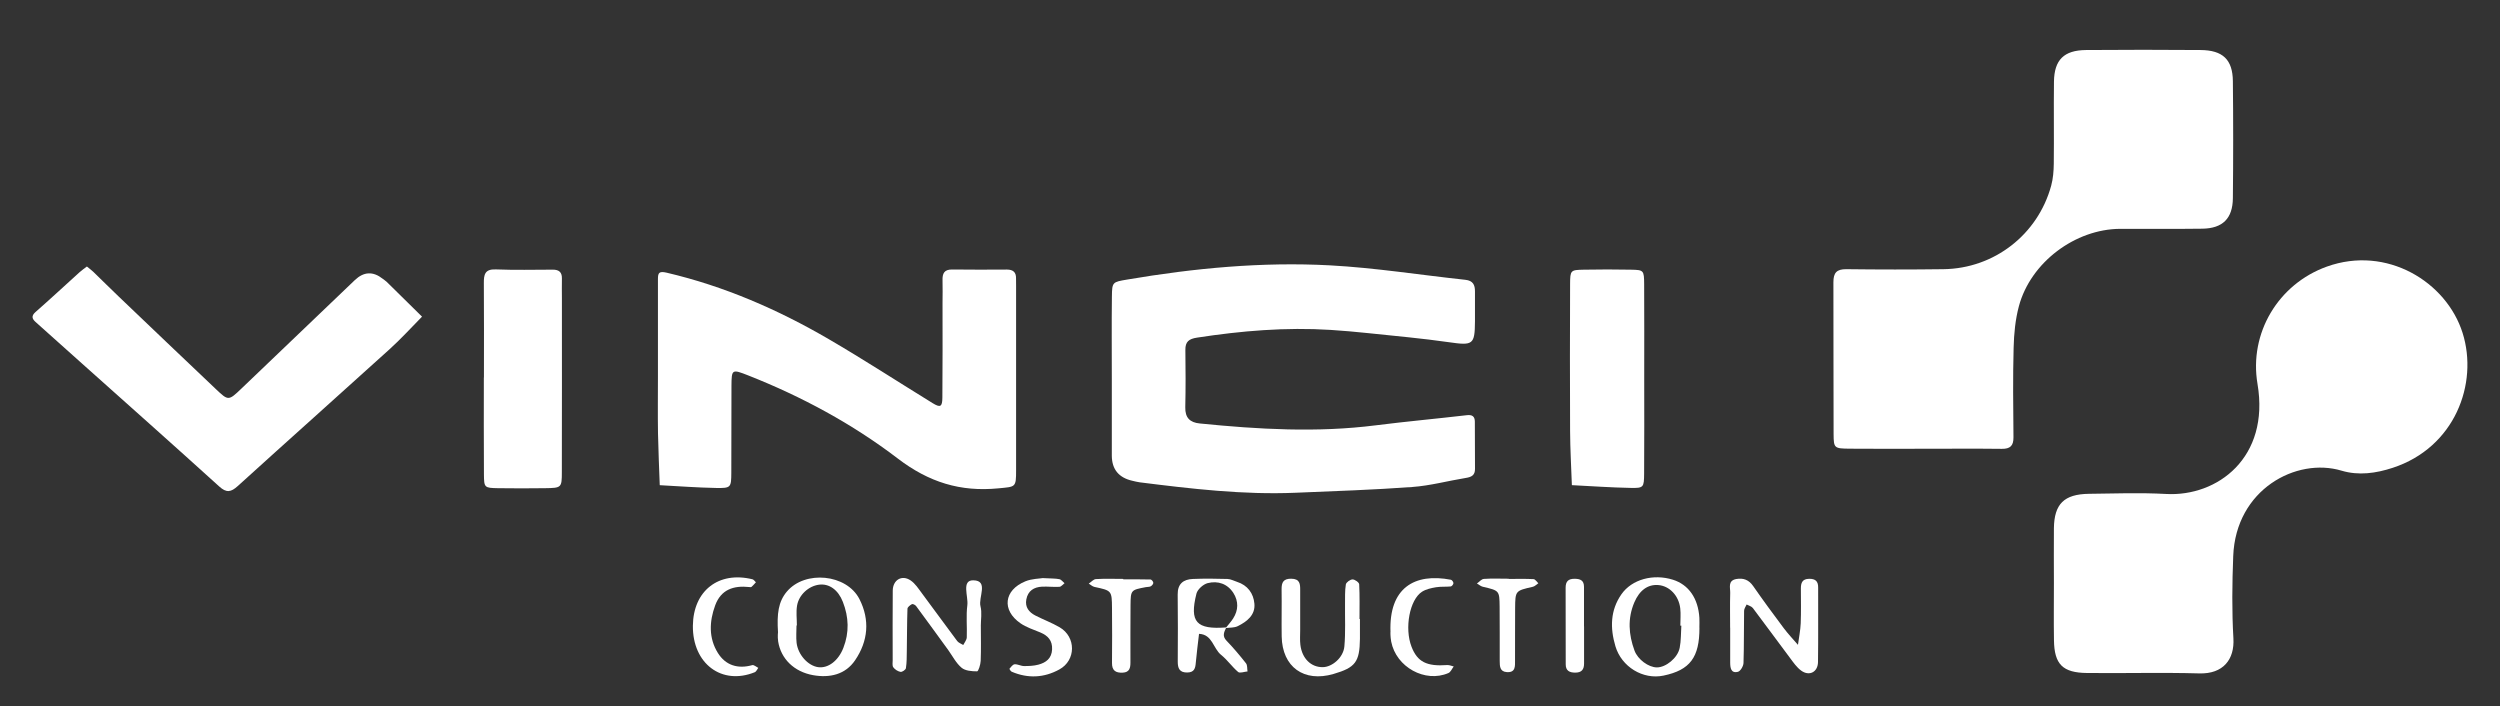 <?xml version="1.0" encoding="UTF-8"?>
<svg id="Calque_1" data-name="Calque 1" xmlns="http://www.w3.org/2000/svg" viewBox="0 0 800 226.03">
  <rect x="0" y="0" width="800" height="226.03" fill="#333333" stroke="none"/>
  <defs>
    <style>
      .cls-1 {
        fill: #fff;
        stroke-width: 0px;
      }
    </style>
  </defs>
  <path class="cls-1" d="M657.25,186.54c0-5.84-.06-11.68,0-17.52.11-7.76,3.24-10.88,11.19-11,8.24-.11,16.5-.4,24.71.05,16.44.91,33.24-11.65,29.25-35.22-2.75-16.22,6.61-31.95,22.2-37.54,19.14-6.88,38.26,4.87,43.43,21.23,5.12,16.25-2.51,36.66-22.36,43.16-5.38,1.76-10.9,2.55-16.39.91-14.41-4.33-33.85,5.97-34.65,27.37-.34,8.75-.45,17.56.06,26.29.4,6.74-3.26,11.44-10.93,11.22-11.95-.34-23.92,0-35.88-.13-7.85-.08-10.5-2.79-10.61-10.47-.1-6.11-.02-12.23-.02-18.32v-.02Z"/>
  <path class="cls-1" d="M615.85,143.6c-7.96,0-15.93.06-23.91-.02-5-.05-5.16-.16-5.19-4.69-.08-16.18,0-32.38-.06-48.57,0-3.03,1.02-4.21,4.15-4.18,10.36.13,20.72.14,31.07,0,16.22-.21,30.21-11.08,34.47-26.73.61-2.25.8-4.68.83-7.04.1-8.76-.05-17.52.06-26.27.1-6.96,3.19-10.02,10.25-10.09,12.21-.1,24.43-.1,36.64,0,7.13.05,10.29,3.05,10.36,9.97.13,12.48.13,24.95,0,37.43-.06,6.51-3.27,9.67-9.75,9.77-8.76.13-17.52,0-26.29.05-14.43.05-28.68,10.74-32.43,24.74-1.15,4.28-1.58,8.84-1.69,13.28-.26,9.54-.14,19.1-.05,28.66.03,2.75-1.05,3.75-3.75,3.72-8.24-.1-16.47-.03-24.71-.03h-.02Z"/>
  <path class="cls-1" d="M355.78,121.15c0-8.76-.08-17.54.03-26.3.05-4.61.21-4.6,4.88-5.39,21.48-3.65,43.12-5.71,64.88-4.55,14.49.78,28.9,3.08,43.36,4.63,2.43.26,3.08,1.63,3.06,3.75-.03,3.19.02,6.37,0,9.56-.05,7.49-.67,7.76-8.32,6.66-8.62-1.24-17.32-2.01-25.98-2.92-3.96-.41-7.92-.77-11.87-1.02-14.36-.91-28.58.29-42.77,2.47-2.59.4-3.78,1.28-3.73,3.96.08,6.11.11,12.23-.03,18.32-.08,3.35,1.48,4.88,4.63,5.19,18.77,1.88,37.54,2.98,56.35.59,9.7-1.23,19.44-2.11,29.14-3.24,1.74-.21,2.52.43,2.54,2.03.05,5.04,0,10.09.05,15.15.02,2.06-1.15,2.62-2.94,2.9-5.73.93-11.41,2.49-17.17,2.9-12.42.91-24.87,1.32-37.31,1.84-16.74.7-33.32-1.26-49.89-3.34-.78-.1-1.56-.32-2.33-.49q-6.53-1.48-6.58-8.01c-.03-8.24,0-16.47,0-24.71v.03Z"/>
  <path class="cls-1" d="M210.54,120.35v-31.09c0-1.96.38-2.55,2.75-2.01,18.47,4.33,35.64,11.79,51.93,21.29,11.22,6.54,22.12,13.63,33.18,20.44,2.51,1.55,3.14,1.24,3.16-1.79.1-10.1.05-20.19.05-30.29,0-2.39.08-4.79,0-7.18-.08-2.2.54-3.51,3.06-3.48,5.84.08,11.7.05,17.54.02,1.95,0,2.97.83,2.92,2.82-.02.8.02,1.6.02,2.39,0,19.66.03,39.33,0,58.99,0,5.6-.14,5.27-5.67,5.81-12.13,1.18-22.22-1.92-32.24-9.58-14.49-11.06-30.71-19.81-47.82-26.56-5.19-2.04-5.31-1.98-5.35,3.27-.08,9.3.03,18.61-.05,27.9-.03,4.72-.14,4.93-4.87,4.85-6.02-.11-12.02-.57-18.03-.89-.19-5.52-.46-11.06-.56-16.58-.1-6.11-.02-12.23-.02-18.34h-.02Z"/>
  <path class="cls-1" d="M27.83,85.3c.88.72,1.52,1.2,2.09,1.74,2.68,2.59,5.3,5.22,8,7.79,10.37,9.91,20.75,19.81,31.17,29.69,3.97,3.77,4.04,3.77,8.17-.18,12.11-11.56,24.2-23.14,36.29-34.71,2.85-2.72,5.82-2.87,8.91-.43.41.34.89.61,1.26.97,3.78,3.7,7.57,7.44,11.33,11.16-3.46,3.5-6.78,7.17-10.44,10.47-16.14,14.62-32.4,29.1-48.52,43.73-2.19,1.98-3.61,2.25-5.94.14-14.56-13.2-29.25-26.24-43.91-39.34-4.95-4.42-9.91-8.84-14.84-13.28-1.07-.96-1.5-1.9-.08-3.16,4.79-4.21,9.45-8.54,14.19-12.82.72-.65,1.53-1.2,2.3-1.79l.02.02Z"/>
  <path class="cls-1" d="M154.86,120.78c0-10.05.05-20.13-.03-30.18-.02-2.73.32-4.53,3.81-4.39,6.08.24,12.18.1,18.27.08,1.93,0,2.94.78,2.9,2.81-.05,2.12,0,4.23,0,6.35,0,18.53.03,37.07-.02,55.6,0,5.04-.13,5.09-5.35,5.17-5.03.06-10.07.08-15.1,0-4.33-.08-4.45-.18-4.48-4.44-.08-10.33-.03-20.65-.03-30.98l.02-.03Z"/>
  <path class="cls-1" d="M526.15,121.24c0,10.09.05,20.17-.03,30.26-.03,4.48-.16,4.71-4.29,4.63-6.27-.11-12.56-.57-18.83-.88-.21-5.79-.54-11.57-.57-17.36-.08-15.66-.06-31.33,0-46.99.02-4.42.16-4.52,4.34-4.6,5.04-.1,10.1-.1,15.15,0,4.07.08,4.18.18,4.21,4.68.06,10.09.02,20.17.02,30.26h.02Z"/>
  <path class="cls-1" d="M553.64,200.9c0-3.72-.08-7.42.03-11.14.05-1.66-.86-3.94,1.92-4.47,2.28-.41,4.04.24,5.44,2.27,3.16,4.56,6.46,9.03,9.8,13.49,1.39,1.85,3,3.54,4.52,5.3.3-2.3.78-4.6.88-6.91.14-3.7.06-7.42.05-11.14,0-1.82.48-3.05,2.63-3.08,1.96-.03,2.92.73,2.9,2.76-.03,7.96.06,15.91-.05,23.88-.05,3.21-2.78,4.61-5.35,2.76-1.45-1.04-2.54-2.65-3.64-4.12-3.97-5.28-7.87-10.65-11.86-15.93-.43-.56-1.32-.77-1.99-1.13-.29.67-.81,1.34-.81,2.01-.1,5.57,0,11.14-.19,16.71-.03,1.01-.99,2.63-1.79,2.82-2.25.56-2.46-1.31-2.47-2.95-.03-3.72,0-7.42,0-11.14h-.02v.02Z"/>
  <path class="cls-1" d="M313.87,200.37c0,3.7.1,7.42-.05,11.11-.05,1.18-.73,3.35-1.15,3.35-1.69,0-3.78-.16-4.96-1.15-1.77-1.48-2.89-3.73-4.28-5.67-3.42-4.69-6.81-9.4-10.28-14.08-.27-.35-1.05-.75-1.32-.61-.59.32-1.42.94-1.44,1.47-.16,4.5-.13,9-.21,13.49-.03,1.85,0,3.72-.29,5.54-.08.51-1.21,1.28-1.74,1.18-.85-.16-1.8-.77-2.3-1.47-.38-.54-.19-1.53-.19-2.33,0-7.41-.06-14.83.02-22.23.05-3.43,2.94-5.12,5.71-3.24,1.47.99,2.52,2.65,3.62,4.12,3.8,5.08,7.5,10.23,11.3,15.29.43.57,1.28.85,1.93,1.26.4-.81,1.1-1.61,1.13-2.44.13-3.43-.26-6.93.18-10.31.35-2.81-1.95-8.01,1.9-7.95,5.01.06,1.56,5.43,2.31,8.33.51,1.98.1,4.21.1,6.32h0v.02Z"/>
  <path class="cls-1" d="M543.82,200.87c.03,9.5-3.03,13.55-11.48,15.32-6.61,1.39-13.44-2.82-15.4-9.37-1.74-5.84-1.66-11.51,1.9-16.63,3.37-4.85,10.25-6.64,16.49-4.68,5.03,1.58,8.08,5.95,8.47,12.18.06,1.05,0,2.12,0,3.18h.02ZM538.01,200.21h-.3c0-1.85.18-3.72-.03-5.54-.49-4.12-3.46-7.15-6.99-7.45-3.38-.29-6.06,1.68-7.71,5.55-2.19,5.16-1.82,10.29.06,15.42,1.05,2.86,4.5,5.36,7.15,5.38,2.86.02,6.66-3,7.31-6.26.46-2.31.37-4.72.53-7.1h-.02Z"/>
  <path class="cls-1" d="M248.96,202.29c-.37-5.84.08-9.72,2.84-12.99,5.81-6.89,19.1-5.62,23.21,2.39,3.42,6.7,2.78,13.47-1.37,19.58-3.13,4.63-8.17,5.71-13.41,4.79-6.18-1.09-10.36-5.3-11.22-10.8-.24-1.55-.03-3.18-.03-2.98l-.02.02ZM255.01,200.15h-.13c0,1.85-.18,3.73.03,5.55.46,3.85,3.67,7.34,6.89,7.79,3.26.45,6.51-2.12,8.08-6.18,1.92-4.95,1.74-9.82-.16-14.7-1.5-3.86-4.39-5.94-7.64-5.51-3.29.43-6.42,3.19-7.02,6.69-.35,2.06-.06,4.21-.06,6.34l.02.02Z"/>
  <path class="cls-1" d="M392.41,200.79c-.69,1.44-1.4,2.73.1,4.26,2.2,2.28,4.25,4.72,6.21,7.21.48.62.34,1.72.49,2.6-1.02.08-2.46.64-3,.18-1.96-1.66-3.46-3.88-5.47-5.49-2.55-2.06-2.76-6.54-7.05-6.72-.35,3.1-.77,6.18-1.04,9.27-.14,1.76-.49,3.05-2.67,3.1-2.54.06-3.11-1.34-3.1-3.5.03-7.15.08-14.32-.02-21.47-.05-3.43,1.84-4.84,4.84-4.96,3.7-.16,7.42-.11,11.12,0,1.01.03,1.99.59,3,.91,3.43,1.09,5.3,3.7,5.59,7.01.32,3.62-2.38,5.71-5.31,7.17-1.12.56-2.59.45-3.89.62.8-1.02,1.69-1.98,2.39-3.06,1.71-2.67,1.76-5.51.1-8.14-1.9-2.98-4.98-4.01-8.25-3.18-1.42.37-3.24,1.98-3.59,3.37-2.28,9.11-.03,11.54,9.58,10.8l-.02.02Z"/>
  <path class="cls-1" d="M435.18,198.08c0,2.12.02,4.25,0,6.35-.1,7.41-1.45,9.19-8.46,11.24-9.46,2.76-16.41-2.23-16.58-12-.08-5.03.05-10.07-.03-15.1-.03-2.22.59-3.42,3.11-3.38,2.75.03,2.86,1.69,2.84,3.69-.03,4.25,0,8.47,0,12.72,0,1.6-.13,3.19.06,4.76.53,4.37,3.42,7.18,7.17,7.13,3-.03,6.59-3.06,6.91-6.64.4-4.47.16-8.99.21-13.49.03-2.12-.08-4.26.26-6.34.11-.67,1.39-1.6,2.15-1.61.73,0,2.09.96,2.12,1.56.19,3.7.1,7.41.1,11.11h.14Z"/>
  <path class="cls-1" d="M333.87,185c2.51.14,3.85.08,5.14.34.61.13,1.1.85,1.64,1.29-.54.4-1.07,1.12-1.63,1.15-1.84.11-3.69-.13-5.54-.05-2.63.13-4.55,1.32-5.06,4.1-.46,2.46.85,4.07,2.86,5.12,2.57,1.32,5.31,2.33,7.8,3.78,5.31,3.1,5.28,10.57-.1,13.5-4.88,2.68-10.04,2.94-15.23.72-.34-.14-.77-.89-.72-.96.49-.56,1.05-1.37,1.66-1.42.99-.06,2.01.57,3.03.57,1.53,0,3.11-.06,4.56-.45,2.44-.65,4.26-2.01,4.39-4.88.13-2.81-1.31-4.39-3.73-5.41-2.17-.91-4.52-1.64-6.42-2.97-6.02-4.18-5.28-10.57,1.56-13.39,2.11-.88,4.58-.86,5.76-1.07v.02Z"/>
  <path class="cls-1" d="M221.72,200.26c.1-11.2,8.22-17.56,19.07-14.89.41.1.73.62,1.1.96-.46.49-.89,1.02-1.4,1.47-.16.14-.51.08-.78.05-4.96-.53-8.99.8-10.85,5.86-1.9,5.17-2.11,10.47.86,15.24,2.46,3.94,6.37,5.2,11.01,3.89.51-.14,1.28.56,1.92.88-.37.48-.64,1.2-1.12,1.39-10.57,4.28-19.92-2.75-19.81-14.83v-.02Z"/>
  <path class="cls-1" d="M444.96,202.26c-.56-14.16,7.71-18.98,19.33-16.74.35.06.81.72.81,1.09s-.51,1.02-.85,1.05c-1.58.16-3.19,0-4.74.26-1.52.26-3.16.61-4.44,1.42-4.01,2.54-5.68,11.7-3.38,17.62,1.87,4.84,4.84,6.34,11.41,5.86.69-.05,1.4.29,2.09.45-.56.72-.97,1.8-1.71,2.11-7.44,3.21-16.71-1.9-18.29-10.04-.3-1.55-.26-3.18-.24-3.06Z"/>
  <path class="cls-1" d="M359.43,185.39c2.92,0,5.83-.03,8.75.05.32,0,.86.67.88,1.05.02.37-.43.91-.81,1.12-.43.24-1.02.16-1.55.27-4.82.91-4.88.91-4.93,5.79-.06,6.11-.03,12.21-.03,18.32,0,1.69-.26,3.16-2.47,3.26-2.23.1-3.46-.64-3.43-3.11.08-5.84.03-11.68,0-17.52-.05-5.63-.08-5.62-5.59-6.8-.67-.14-1.24-.7-1.85-1.07.77-.49,1.5-1.39,2.28-1.44,2.9-.18,5.84-.06,8.76-.06v.18-.03Z"/>
  <path class="cls-1" d="M482.79,185.26c2.65,0,5.31-.08,7.95.06.53.03,1.02.86,1.53,1.32-.59.38-1.12.99-1.76,1.13-5.59,1.28-5.62,1.24-5.67,6.83-.05,5.57,0,11.14-.03,16.69,0,1.82.24,4.01-2.67,3.78-2.19-.16-2.22-1.88-2.23-3.5-.02-5.83.03-11.67-.03-17.49-.06-5.11-.11-5.09-5.39-6.32-.67-.16-1.24-.69-1.87-1.04.73-.51,1.45-1.42,2.22-1.47,2.63-.19,5.3-.06,7.95-.06v.05h0Z"/>
  <path class="cls-1" d="M506.9,200.45v11.89c0,1.88-.77,2.9-2.81,2.9-1.87,0-3.06-.62-3.06-2.63-.02-8.19,0-16.37-.03-24.56,0-1.96.83-2.84,2.82-2.84,1.84,0,3.06.48,3.06,2.57v12.67h.02Z"/>
</svg>